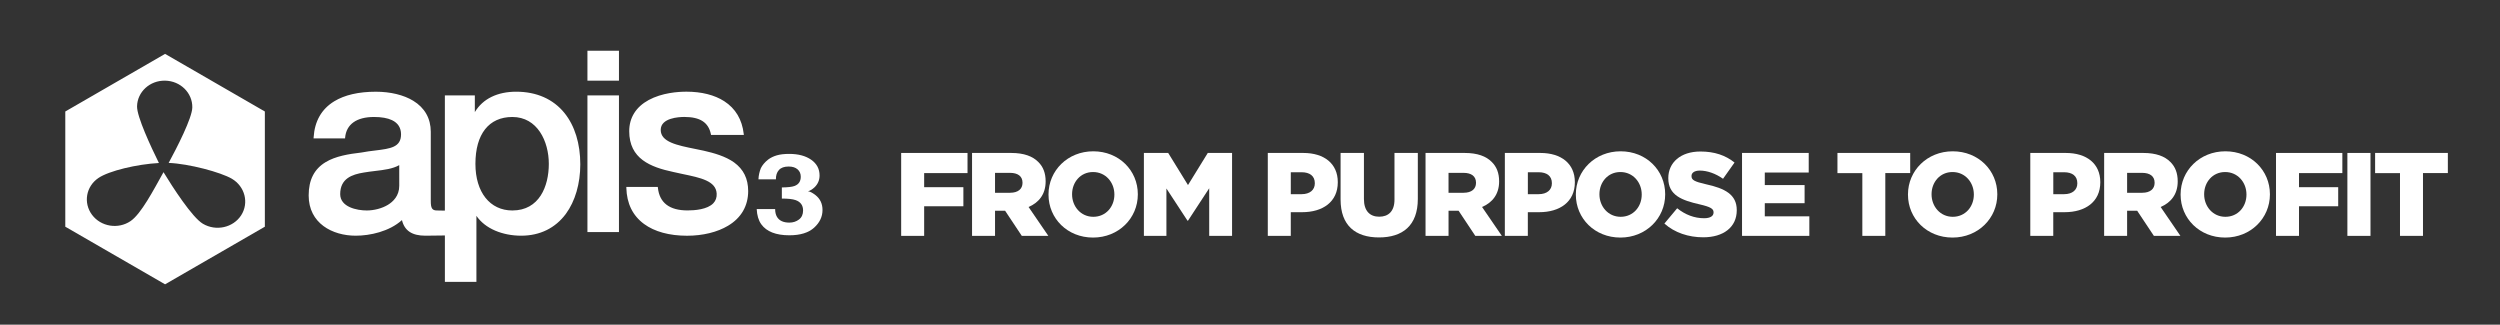 <?xml version="1.0" encoding="utf-8"?>
<!-- Generator: Adobe Illustrator 16.0.0, SVG Export Plug-In . SVG Version: 6.00 Build 0)  -->
<!DOCTYPE svg PUBLIC "-//W3C//DTD SVG 1.1//EN" "http://www.w3.org/Graphics/SVG/1.1/DTD/svg11.dtd">
<svg version="1.1" id="Layer_1" xmlns="http://www.w3.org/2000/svg" xmlns:xlink="http://www.w3.org/1999/xlink" x="0px" y="0px"
	 width="154px" height="20px" viewBox="16.25 0 154 20" enable-background="new 16.25 0 154 20" xml:space="preserve">
<rect x="16.25" y="0" width="154" height="20" fill="#333333" stroke="none"/>
<g>
	<g>
		<g>
			<path fill="#FFFFFF" d="M43.166,12.965c-0.291,0-0.38-0.135-0.38-0.572V8.116c0-0.817-0.374-1.479-1.081-1.909
				C41.117,5.848,40.3,5.65,39.403,5.65c-1.059,0-1.92,0.198-2.563,0.589c-0.781,0.476-1.21,1.225-1.271,2.228l-0.004,0.058h1.94
				l0.005-0.05c0.073-0.818,0.705-1.269,1.778-1.269c0.461,0,0.834,0.065,1.108,0.195c0.369,0.176,0.558,0.47,0.558,0.876
				c0,0.798-0.661,0.879-1.578,0.992C39.1,9.302,38.813,9.337,38.51,9.396c-0.783,0.09-1.591,0.224-2.199,0.591
				c-0.705,0.424-1.047,1.096-1.047,2.053c0,1.715,1.457,2.479,2.899,2.479c0.874,0,2.065-0.254,2.847-0.961
				c0.159,0.654,0.621,0.961,1.445,0.961l1.2-0.014v2.859h1.942v-4.068c0.27,0.391,0.658,0.697,1.159,0.912
				c0.476,0.203,1.029,0.311,1.599,0.311c1.152,0,2.104-0.467,2.754-1.348c0.572-0.779,0.887-1.861,0.887-3.047
				c0-1.277-0.337-2.372-0.975-3.163C50.329,6.104,49.3,5.649,48.05,5.649c-0.575,0-1.088,0.107-1.521,0.318
				C46.091,6.18,45.747,6.495,45.5,6.905v-1.03h-1.846v7.1L43.166,12.965z M40.844,11.443c0,0.623-0.381,0.981-0.701,1.176
				c-0.358,0.217-0.847,0.346-1.303,0.346c-0.605,0-1.634-0.211-1.634-1.006c0-0.965,0.733-1.213,1.451-1.33
				c0.229-0.041,0.467-0.068,0.694-0.096c0.559-0.066,1.088-0.13,1.492-0.361L40.844,11.443L40.844,11.443z M47.811,12.965
				c-1.383,0-2.275-1.127-2.275-2.871c0-1.835,0.829-2.888,2.275-2.888c1.543,0,2.246,1.497,2.246,2.888
				C50.057,11.48,49.467,12.965,47.811,12.965z M52.436,14.297h1.942V5.875h-1.942V14.297z M52.436,4.969h1.942V3.124h-1.942V4.969z
				 M61.471,10.006c-0.531-0.38-1.24-0.579-1.863-0.721c-0.168-0.036-0.336-0.069-0.5-0.104C57.95,8.949,56.95,8.747,56.95,8.002
				c0-0.74,1.115-0.798,1.457-0.798c0.97,0,1.488,0.339,1.635,1.065l0.008,0.043h2.02l-0.006-0.06
				c-0.101-0.889-0.504-1.567-1.201-2.018c-0.596-0.384-1.399-0.587-2.326-0.587c-0.516,0-1.501,0.066-2.329,0.514
				c-0.783,0.426-1.198,1.089-1.198,1.92c0,1.698,1.305,2.211,2.713,2.512c0.195,0.046,0.395,0.089,0.584,0.128
				c1.102,0.229,2.051,0.426,2.09,1.206c0.013,0.234-0.057,0.435-0.205,0.591c-0.368,0.389-1.153,0.444-1.59,0.444
				c-1.115,0-1.729-0.471-1.826-1.397l-0.006-0.049h-1.938l0.001,0.057c0.024,0.963,0.392,1.711,1.092,2.225
				c0.644,0.473,1.558,0.723,2.646,0.723c0.969,0,1.867-0.219,2.529-0.617c0.812-0.483,1.238-1.225,1.238-2.139
				C62.334,11.002,62.051,10.428,61.471,10.006z"/>
			<path fill="#FFFFFF" d="M32.565,13.965l-6.146,3.549l-6.147-3.549V6.868l6.147-3.549l6.146,3.549V13.965z M26.039,10.041
				c-1.34,0.072-3.078,0.479-3.733,0.928c-0.761,0.521-0.934,1.531-0.387,2.264c0.548,0.732,1.609,0.904,2.373,0.386
				c0.652-0.443,1.418-1.918,2.03-3.013c-0.001-0.002,0,0,0,0l0,0l0,0c0.575,0.943,1.765,2.785,2.425,3.177
				c0.809,0.479,1.865,0.241,2.359-0.521c0.492-0.768,0.234-1.774-0.574-2.252c-0.688-0.401-2.635-0.924-3.893-0.975l0,0
				c0.508-0.938,1.446-2.762,1.457-3.416c0.016-0.896-0.734-1.636-1.676-1.651c-0.937-0.018-1.712,0.691-1.728,1.585
				C24.682,7.193,25.551,9.054,26.039,10.041"/>
			<g>
				<path fill="#FFFFFF" d="M63.999,12.877c0,0.195,0.038,0.355,0.113,0.482c0.141,0.236,0.395,0.354,0.763,0.354
					c0.226,0,0.423-0.064,0.592-0.191c0.169-0.129,0.253-0.313,0.253-0.557c0-0.318-0.156-0.533-0.469-0.641
					c-0.178-0.061-0.457-0.092-0.839-0.092v-0.685c0.373-0.006,0.634-0.034,0.782-0.092c0.255-0.095,0.383-0.283,0.383-0.57
					c0-0.186-0.064-0.336-0.195-0.452c-0.131-0.116-0.314-0.175-0.551-0.175c-0.271,0-0.473,0.072-0.6,0.216
					c-0.129,0.144-0.188,0.333-0.185,0.573h-1.075c0.01-0.241,0.061-0.471,0.148-0.688c0.095-0.19,0.242-0.366,0.445-0.527
					c0.149-0.113,0.328-0.201,0.535-0.262c0.209-0.061,0.463-0.09,0.766-0.09c0.561,0,1.013,0.12,1.355,0.36
					c0.344,0.241,0.516,0.563,0.516,0.968c0,0.287-0.104,0.528-0.307,0.727c-0.131,0.123-0.266,0.207-0.406,0.252
					c0.105,0,0.256,0.074,0.453,0.225c0.295,0.228,0.441,0.533,0.441,0.926c0,0.412-0.172,0.773-0.516,1.086
					c-0.344,0.313-0.854,0.47-1.525,0.47c-0.83,0-1.406-0.228-1.73-0.677c-0.17-0.237-0.264-0.553-0.282-0.938L63.999,12.877
					L63.999,12.877z"/>
			</g>
		</g>
	</g>
	<g>
		<path fill="#FFFFFF" d="M71.762,9.422h4.087v1.241h-2.671v0.868h2.416v1.175h-2.416v1.824h-1.416V9.422z"/>
		<path fill="#FFFFFF" d="M76.128,9.422h2.416c0.781,0,1.32,0.205,1.664,0.555c0.299,0.292,0.453,0.686,0.453,1.189v0.016
			c0,0.781-0.416,1.299-1.051,1.569l1.218,1.78h-1.635l-1.028-1.548h-0.621v1.548h-1.416V9.422z M78.478,11.874
			c0.481,0,0.759-0.233,0.759-0.605v-0.016c0-0.4-0.292-0.605-0.767-0.605h-0.926v1.227H78.478z"/>
		<path fill="#FFFFFF" d="M80.838,11.991v-0.016c0-1.466,1.182-2.655,2.758-2.655s2.744,1.175,2.744,2.643v0.014
			c0,1.467-1.182,2.657-2.759,2.657S80.838,13.458,80.838,11.991z M84.896,11.991v-0.016c0-0.736-0.533-1.378-1.314-1.378
			c-0.773,0-1.292,0.626-1.292,1.363v0.015c0,0.737,0.533,1.38,1.307,1.38C84.377,13.355,84.896,12.728,84.896,11.991z"/>
		<path fill="#FFFFFF" d="M86.715,9.422h1.496l1.219,1.978l1.219-1.978h1.496v5.108h-1.408v-2.933l-1.307,1.998H89.4l-1.299-1.985
			v2.92h-1.387V9.422z"/>
		<path fill="#FFFFFF" d="M94.346,9.422h2.189c1.291,0,2.123,0.664,2.123,1.795v0.015c0,1.204-0.926,1.839-2.197,1.839h-0.699v1.459
			h-1.416V9.422z M96.433,11.961c0.503,0,0.81-0.262,0.81-0.663v-0.016c0-0.438-0.307-0.672-0.816-0.672h-0.664v1.351H96.433z"/>
		<path fill="#FFFFFF" d="M98.83,12.29V9.422h1.438v2.839c0,0.737,0.371,1.088,0.941,1.088c0.568,0,0.941-0.335,0.941-1.051V9.422
			h1.438v2.831c0,1.649-0.942,2.373-2.394,2.373C99.742,14.626,98.83,13.889,98.83,12.29z"/>
		<path fill="#FFFFFF" d="M104.063,9.422h2.417c0.781,0,1.32,0.205,1.663,0.555c0.299,0.292,0.453,0.686,0.453,1.189v0.016
			c0,0.781-0.416,1.299-1.051,1.569l1.219,1.78h-1.635l-1.029-1.548h-0.62v1.548h-1.417V9.422L104.063,9.422z M106.414,11.874
			c0.481,0,0.758-0.233,0.758-0.605v-0.016c0-0.4-0.291-0.605-0.766-0.605h-0.927v1.227H106.414z"/>
		<path fill="#FFFFFF" d="M108.949,9.422h2.188c1.292,0,2.124,0.664,2.124,1.795v0.015c0,1.204-0.926,1.839-2.197,1.839h-0.7v1.459
			h-1.416L108.949,9.422L108.949,9.422z M111.036,11.961c0.503,0,0.81-0.262,0.81-0.663v-0.016c0-0.438-0.305-0.672-0.817-0.672
			h-0.663v1.351H111.036z"/>
		<path fill="#FFFFFF" d="M113.322,11.991v-0.016c0-1.466,1.183-2.655,2.759-2.655c1.577,0,2.744,1.175,2.744,2.643v0.014
			c0,1.467-1.183,2.657-2.76,2.657C114.489,14.634,113.322,13.458,113.322,11.991z M117.38,11.991v-0.016
			c0-0.736-0.532-1.378-1.314-1.378c-0.772,0-1.291,0.626-1.291,1.363v0.015c0,0.737,0.532,1.38,1.307,1.38
			C116.861,13.355,117.38,12.728,117.38,11.991z"/>
		<path fill="#FFFFFF" d="M118.777,13.771l0.787-0.942c0.504,0.402,1.065,0.614,1.657,0.614c0.379,0,0.584-0.132,0.584-0.351v-0.015
			c0-0.212-0.168-0.329-0.861-0.489c-1.087-0.248-1.927-0.556-1.927-1.605v-0.015c0-0.949,0.751-1.635,1.978-1.635
			c0.868,0,1.548,0.234,2.102,0.679l-0.708,1c-0.467-0.328-0.978-0.504-1.431-0.504c-0.343,0-0.511,0.146-0.511,0.328v0.016
			c0,0.233,0.176,0.336,0.883,0.496c1.174,0.255,1.904,0.634,1.904,1.591v0.014c0,1.044-0.824,1.665-2.064,1.665
			C120.265,14.618,119.404,14.334,118.777,13.771z"/>
		<path fill="#FFFFFF" d="M123.56,9.422h4.107v1.204h-2.706v0.773h2.452v1.117h-2.452v0.81h2.744v1.204h-4.146V9.422z"/>
		<path fill="#FFFFFF" d="M130.97,10.663h-1.533V9.422h4.481v1.241h-1.533v3.867h-1.415V10.663z"/>
		<path fill="#FFFFFF" d="M133.781,11.991v-0.016c0-1.466,1.183-2.655,2.759-2.655s2.744,1.175,2.744,2.643v0.014
			c0,1.467-1.183,2.657-2.759,2.657C134.948,14.634,133.781,13.458,133.781,11.991z M137.839,11.991v-0.016
			c0-0.736-0.532-1.378-1.313-1.378c-0.774,0-1.292,0.626-1.292,1.363v0.015c0,0.737,0.532,1.38,1.306,1.38
			C137.319,13.355,137.839,12.728,137.839,11.991z"/>
		<path fill="#FFFFFF" d="M141.316,9.422h2.188c1.292,0,2.124,0.664,2.124,1.795v0.015c0,1.204-0.927,1.839-2.197,1.839h-0.7v1.459
			h-1.415V9.422L141.316,9.422z M143.403,11.961c0.504,0,0.81-0.262,0.81-0.663v-0.016c0-0.438-0.305-0.672-0.816-0.672h-0.664
			v1.351H143.403z"/>
		<path fill="#FFFFFF" d="M145.866,9.422h2.415c0.78,0,1.321,0.205,1.664,0.555c0.299,0.292,0.452,0.686,0.452,1.189v0.016
			c0,0.781-0.416,1.299-1.051,1.569l1.218,1.78h-1.634l-1.029-1.548h-0.621v1.548h-1.415L145.866,9.422L145.866,9.422z
			 M148.216,11.874c0.48,0,0.758-0.233,0.758-0.605v-0.016c0-0.4-0.292-0.605-0.767-0.605h-0.927v1.227H148.216z"/>
		<path fill="#FFFFFF" d="M150.575,11.991v-0.016c0-1.466,1.182-2.655,2.759-2.655c1.576,0,2.743,1.175,2.743,2.643v0.014
			c0,1.467-1.182,2.657-2.758,2.657S150.575,13.458,150.575,11.991z M154.632,11.991v-0.016c0-0.736-0.532-1.378-1.313-1.378
			c-0.773,0-1.293,0.626-1.293,1.363v0.015c0,0.737,0.533,1.38,1.307,1.38C154.114,13.355,154.632,12.728,154.632,11.991z"/>
		<path fill="#FFFFFF" d="M156.452,9.422h4.087v1.241h-2.671v0.868h2.415v1.175h-2.415v1.824h-1.416V9.422z"/>
		<path fill="#FFFFFF" d="M160.849,9.422h1.423v5.108h-1.423V9.422z"/>
		<path fill="#FFFFFF" d="M164.09,10.663h-1.533V9.422h4.481v1.241h-1.532v3.867h-1.416V10.663z"/>
	</g>
</g>
</svg>
